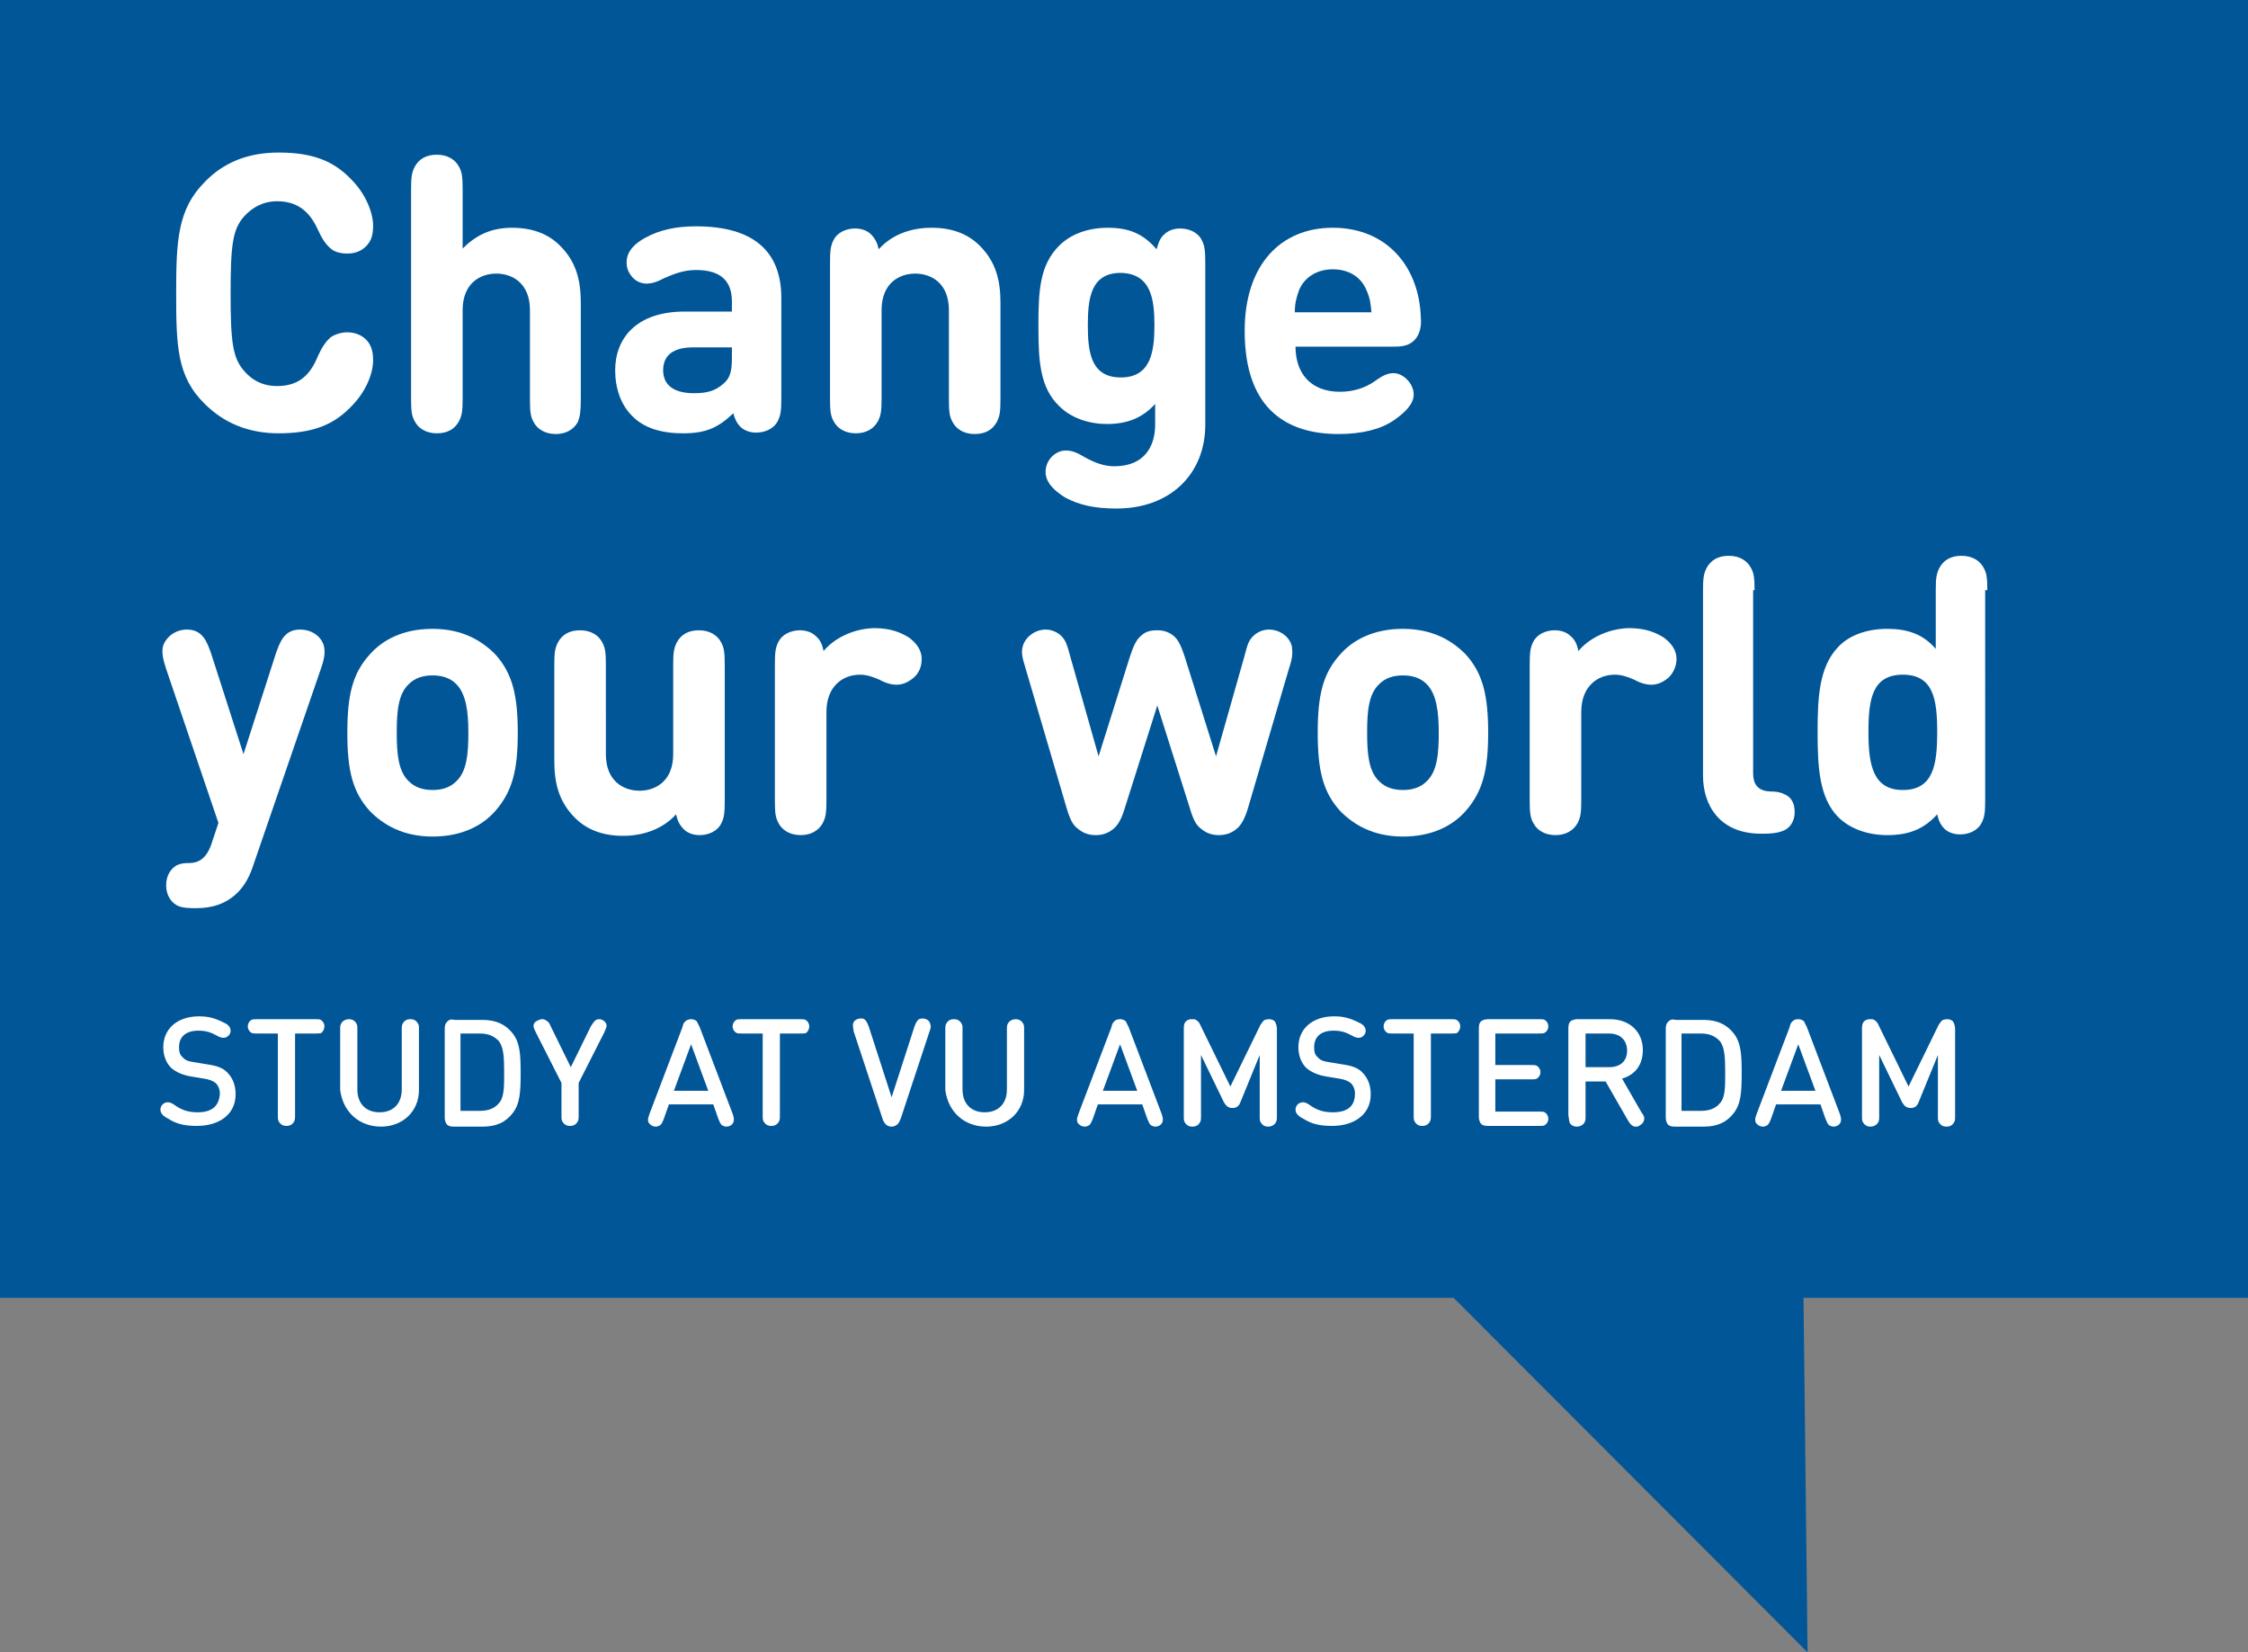 <?xml version="1.0" encoding="utf-8"?>
<!-- Generator: Adobe Illustrator 25.3.1, SVG Export Plug-In . SVG Version: 6.00 Build 0)  -->
<svg xmlns="http://www.w3.org/2000/svg" xmlns:xlink="http://www.w3.org/1999/xlink" version="1.1" id="Calque_1" x="0px" y="0px" viewBox="0 0 313.9 230.7" style="enable-background:new 0 0 313.9 230.7;" xml:space="preserve" preserveAspectRatio="none" width="313.9" height="230.7">
<rect x="0" y="0" width="313.9" height="230.7" fill="#808080" stroke="none"/>
<style type="text/css">
	.st0{fill:#015698;}
	.st1{fill-rule:evenodd;clip-rule:evenodd;fill:#FFFFFF;}
</style>
<g>
	<polygon class="st0" points="251.6,161 251.6,161 252.4,230.7 181.9,160.1  "/>
	<rect class="st0" width="313.9" height="181.2"/>
	<path class="st1" d="M38.7,53.9c-2,0-3.5-0.8-4.6-2.1c-1.6-1.8-1.9-4-1.9-10.8c0-6.9,0.3-9,1.9-10.8c1.1-1.2,2.6-2.1,4.6-2.1   c2.7,0,4.5,1.3,5.7,4c0.5,1.1,1.1,2.1,1.9,2.7c0.5,0.4,1.3,0.6,2.2,0.6c1,0,1.9-0.3,2.6-1c0.7-0.7,1-1.5,1-2.9   c0-1.5-0.8-4.3-3.3-6.7c-2.4-2.4-5.3-3.5-9.9-3.5c-4.3,0-7.7,1.4-10.3,4.1c-3.8,3.8-4,8.2-4,15.5c0,7.4,0.1,11.7,4,15.5   c2.6,2.6,6,4.1,10.3,4.1c4.6,0,7.5-1.1,9.9-3.5c2.5-2.4,3.3-5.1,3.3-6.7c0-1.3-0.3-2.2-1-2.9c-0.7-0.7-1.7-1-2.6-1   c-0.9,0-1.7,0.3-2.2,0.6c-0.8,0.6-1.4,1.6-1.9,2.7C43.2,52.7,41.4,53.9,38.7,53.9z"/>
	<path class="st1" d="M81.1,55.7V42.3c0-3.1-0.6-5.7-2.9-8c-1.6-1.6-3.8-2.5-6.7-2.5c-3,0-5.1,1.1-6.9,2.9v-8.3   c0-1.7-0.1-2.4-0.5-3.1c-0.5-1-1.6-1.7-3.1-1.7s-2.5,0.6-3.1,1.7c-0.4,0.8-0.5,1.4-0.5,3.1v29.3c0,1.7,0.1,2.4,0.5,3.1   c0.5,1,1.6,1.7,3.1,1.7s2.5-0.6,3.1-1.7c0.4-0.8,0.5-1.4,0.5-3.1V43.3c0-3.8,2.5-5.1,4.7-5.1c2.2,0,4.7,1.3,4.7,5.1v12.5   c0,1.7,0.1,2.4,0.5,3.1c0.5,1,1.6,1.7,3.1,1.7c1.4,0,2.5-0.6,3.1-1.7C81,58.1,81.1,57.4,81.1,55.7z"/>
	<path class="st1" d="M102.2,49.9c0,1.8-0.2,2.8-1.1,3.6c-1.2,1.1-2.4,1.4-4.2,1.4c-2.9,0-4.3-1.2-4.3-3.2c0-2.1,1.4-3.2,4.2-3.2   h5.4V49.9z M97.2,37.7c3.3,0,5,1.4,5,4.4v1.4h-6.6c-6.7,0-9.7,3.7-9.7,8.2c0,2.5,0.8,4.8,2.3,6.3c1.6,1.7,4,2.5,7.2,2.5   c3.2,0,4.9-0.8,7-2.8c0.2,0.8,0.5,1.4,1,1.9c0.5,0.5,1.3,0.8,2.2,0.8c1.3,0,2.5-0.6,3-1.6c0.4-0.8,0.5-1.4,0.5-3.2v-14   c0-6.6-4-10-11.9-10c-2.8,0-5.1,0.5-7.1,1.6c-1.3,0.7-2.6,1.8-2.6,3.4c0,0.8,0.2,1.4,0.8,2.1c0.5,0.6,1.3,0.9,2,0.9   c0.6,0,1.4-0.2,2.3-0.7C94.2,38.2,95.5,37.7,97.2,37.7z"/>
	<path class="st1" d="M122.7,34.8c-0.2-0.9-0.5-1.5-1.1-2.1c-0.5-0.5-1.3-0.8-2.2-0.8c-1.3,0-2.5,0.6-3,1.6   c-0.4,0.8-0.5,1.4-0.5,3.2v19c0,1.7,0.1,2.4,0.5,3.1c0.5,1,1.6,1.7,3.1,1.7c1.4,0,2.5-0.6,3.1-1.7c0.4-0.8,0.5-1.4,0.5-3.1V43.3   c0-3.8,2.5-5.1,4.7-5.1c2.2,0,4.7,1.3,4.7,5.1v12.5c0,1.7,0.1,2.4,0.5,3.1c0.5,1,1.6,1.7,3.1,1.7s2.5-0.6,3.1-1.7   c0.4-0.8,0.5-1.4,0.5-3.1V42.3c0-3.1-0.6-5.7-2.9-8c-1.6-1.6-3.8-2.5-6.7-2.5C127.1,31.8,124.5,32.8,122.7,34.8z"/>
	<path class="st1" d="M161.2,45.4c0,3.7-0.5,7.3-4.7,7.3c-4.2,0-4.6-3.6-4.6-7.3s0.4-7.3,4.6-7.3C160.7,38.2,161.2,41.7,161.2,45.4z    M155.9,71c7.6,0,12.4-4.9,12.4-11.7V36.7c0-1.8-0.1-2.4-0.5-3.2c-0.5-1-1.7-1.6-3-1.6c-0.9,0-1.7,0.3-2.2,0.8   c-0.6,0.5-0.8,1.1-1.1,2.1c-1.9-2.2-3.9-3-6.8-3c-2.8,0-5.2,0.9-6.8,2.5c-2.7,2.7-2.9,6.2-2.9,11.2c0,4.9,0.2,8.6,2.9,11.2   c1.6,1.6,4,2.5,6.7,2.5s4.9-0.8,6.7-2.8v2.9c0,2.9-1.4,5.8-5.7,5.8c-1.3,0-2.6-0.4-4.2-1.3c-1-0.6-1.7-0.9-2.6-0.9   c-1.3,0-2.8,1.2-2.8,3c0,1.5,1.3,2.7,2.8,3.6C150.7,70.5,152.8,71,155.9,71z"/>
	<path class="st1" d="M194.4,48.4c1.1,0,2.2,0,3.1-0.9c0.8-0.8,1-2.1,0.9-3.1c-0.2-7.1-4.7-12.6-12.3-12.6   c-7.3,0-12.3,5.2-12.3,14.4c0,11.4,6.4,14.4,13.1,14.4c3.1,0,5.8-0.6,7.7-1.9c1.6-1.1,2.8-2.3,2.8-3.6c0-1.6-1.5-3-2.8-3   c-0.8,0-1.5,0.3-2.6,1.1c-1.4,1-3.1,1.5-4.9,1.5c-4.1,0-6.2-2.6-6.2-6.3H194.4z M191.5,43.6h-10.7c0-1.2,0.2-2,0.6-3.1   c0.7-1.7,2.4-2.9,4.7-2.9c2.4,0,4,1.2,4.7,2.9C191.3,41.6,191.4,42.4,191.5,43.6z"/>
	<path class="st1" d="M26.4,120.5c-0.9,0-1.2,0.1-1.7,0.3c-0.9,0.5-1.5,1.5-1.5,2.8c0,1.3,0.6,2.3,1.5,2.8c0.7,0.4,1.9,0.4,2.7,0.4   c2.2,0,4.2-0.6,5.8-2.2c0.9-0.9,1.6-2.1,2.1-3.6l9.5-27.6c0.4-1.1,0.7-2.3,0.4-3.3c-0.4-1.3-1.7-2.2-3.3-2.2   c-2.2,0-2.8,1.7-3.4,3.4l-4.5,14l-4.5-14c-0.6-1.7-1.2-3.4-3.4-3.4c-1.5,0-2.8,0.9-3.3,2.2c-0.3,0.9,0,2.1,0.4,3.3l7.3,21.5l-1,3   C28.8,119.9,27.7,120.5,26.4,120.5z"/>
	<path class="st1" d="M72.3,102.3c0-5.1-0.7-8.3-3.2-11c-1.8-1.8-4.5-3.5-8.7-3.5s-7,1.6-8.7,3.5c-2.5,2.7-3.2,5.8-3.2,11   s0.7,8.3,3.2,11c1.8,1.8,4.5,3.5,8.7,3.5s7-1.6,8.7-3.5C71.6,110.5,72.3,107.4,72.3,102.3z M55.4,102.3c0-3,0.2-5.4,1.7-6.8   c0.8-0.8,1.9-1.2,3.3-1.2c1.4,0,2.5,0.4,3.3,1.2c1.4,1.4,1.7,3.9,1.7,6.8s-0.2,5.4-1.7,6.8c-0.8,0.8-1.9,1.2-3.3,1.2   c-1.4,0-2.5-0.4-3.3-1.2C55.6,107.7,55.4,105.2,55.4,102.3z"/>
	<path class="st1" d="M94.4,113.7c0.2,0.9,0.5,1.5,1.1,2.1c0.5,0.5,1.3,0.8,2.2,0.8c1.3,0,2.5-0.6,3-1.6c0.4-0.8,0.5-1.4,0.5-3.2   v-19c0-1.7-0.1-2.4-0.5-3.1c-0.5-1-1.6-1.7-3.1-1.7s-2.5,0.6-3.1,1.7c-0.4,0.8-0.5,1.4-0.5,3.1v12.5c0,3.8-2.5,5.1-4.7,5.1   c-2.2,0-4.7-1.3-4.7-5.1V92.8c0-1.7-0.1-2.4-0.5-3.1c-0.5-1-1.6-1.7-3.1-1.7s-2.5,0.6-3.1,1.7c-0.4,0.8-0.5,1.4-0.5,3.1v13.4   c0,3.1,0.6,5.7,2.9,8c1.6,1.6,3.8,2.5,6.7,2.5C89.9,116.7,92.6,115.7,94.4,113.7z"/>
	<path class="st1" d="M115,90.9c-0.2-1-0.5-1.6-1.1-2.1c-0.5-0.5-1.3-0.8-2.2-0.8c-1.3,0-2.5,0.6-3,1.6c-0.4,0.8-0.5,1.4-0.5,3.2v19   c0,1.7,0.1,2.4,0.5,3.1c0.5,1,1.6,1.7,3.1,1.7c1.4,0,2.5-0.6,3.1-1.7c0.4-0.8,0.5-1.4,0.5-3.1V99.4c0-3.6,2.3-5.2,4.7-5.2   c0.9,0,1.8,0.3,2.7,0.7c0.9,0.5,1.7,0.7,2.4,0.7c0.9,0,1.7-0.4,2.4-1s1.1-1.5,1.1-2.6c0-1.2-0.7-2.2-1.8-3   c-1.3-0.8-2.7-1.3-4.9-1.3C118.9,87.8,116.3,89.3,115,90.9z"/>
	<path class="st1" d="M161.6,98.5l4.5,14.2c0.5,1.7,0.9,2.5,1.6,3c0.7,0.6,1.5,0.9,2.5,0.9c1,0,1.8-0.3,2.5-0.9   c0.6-0.5,1.1-1.3,1.6-3l5.7-19.4c0.5-1.5,0.5-2.1,0.4-3c-0.3-1.4-1.7-2.4-3.2-2.4c-0.9,0-1.7,0.4-2.2,0.9c-0.6,0.6-0.8,1.1-1.2,2.7   l-4,14.1l-4.4-14c-0.5-1.5-0.9-2.3-1.5-2.8c-0.6-0.5-1.3-0.8-2.3-0.8s-1.7,0.2-2.3,0.8c-0.6,0.5-1,1.3-1.5,2.8l-4.4,14l-4-14.1   c-0.4-1.5-0.6-2.1-1.2-2.7c-0.5-0.5-1.3-0.9-2.2-0.9c-1.5,0-2.9,1.1-3.2,2.4c-0.2,0.8-0.1,1.4,0.4,3l5.7,19.4   c0.5,1.7,0.9,2.5,1.6,3c0.7,0.6,1.5,0.9,2.5,0.9c1,0,1.8-0.3,2.5-0.9c0.6-0.5,1.1-1.3,1.6-3L161.6,98.5z"/>
	<path class="st1" d="M207.8,102.3c0-5.1-0.7-8.3-3.2-11c-1.8-1.8-4.5-3.5-8.7-3.5s-7,1.6-8.7,3.5c-2.5,2.7-3.2,5.8-3.2,11   s0.7,8.3,3.2,11c1.8,1.8,4.5,3.5,8.7,3.5s7-1.6,8.7-3.5C207.1,110.5,207.8,107.4,207.8,102.3z M190.9,102.3c0-3,0.2-5.4,1.7-6.8   c0.8-0.8,1.9-1.2,3.3-1.2s2.5,0.4,3.3,1.2c1.4,1.4,1.7,3.9,1.7,6.8s-0.2,5.4-1.7,6.8c-0.8,0.8-1.9,1.2-3.3,1.2s-2.5-0.4-3.3-1.2   C191.1,107.7,190.9,105.2,190.9,102.3z"/>
	<path class="st1" d="M220.4,90.9c-0.2-1-0.5-1.6-1.1-2.1c-0.5-0.5-1.3-0.8-2.2-0.8c-1.3,0-2.5,0.6-3,1.6c-0.4,0.8-0.5,1.4-0.5,3.2   v19c0,1.7,0.1,2.4,0.5,3.1c0.5,1,1.6,1.7,3.1,1.7c1.4,0,2.5-0.6,3.1-1.7c0.4-0.8,0.5-1.4,0.5-3.1V99.4c0-3.6,2.3-5.2,4.7-5.2   c0.9,0,1.8,0.3,2.7,0.7c0.9,0.5,1.7,0.7,2.4,0.7c0.9,0,1.7-0.4,2.4-1c0.6-0.6,1.1-1.5,1.1-2.6c0-1.2-0.7-2.2-1.8-3   c-1.3-0.8-2.7-1.3-4.9-1.3C224.3,87.8,221.7,89.3,220.4,90.9z"/>
	<path class="st1" d="M245,82.4c0-1.7-0.1-2.4-0.5-3.1c-0.5-1-1.6-1.7-3.1-1.7s-2.5,0.6-3.1,1.7c-0.4,0.8-0.5,1.4-0.5,3.1v25.9   c0,4.1,2.3,8.1,8.1,8.1h0.4c1.4,0,2.3-0.2,2.9-0.5c0.8-0.4,1.4-1.3,1.4-2.5c0-1.3-0.5-2.1-1.4-2.5c-0.6-0.3-1.2-0.4-2.1-0.4   c-1.8-0.1-2.3-1.2-2.3-2.5V82.4z"/>
	<path class="st1" d="M260.9,102.2c0-4.5,0.5-8,4.8-8s4.8,3.5,4.8,8c0,4.5-0.5,8.1-4.8,8.1C261.5,110.3,260.9,106.7,260.9,102.2z    M277.5,82.4c0-1.7-0.1-2.4-0.5-3.1c-0.5-1-1.6-1.7-3.1-1.7s-2.5,0.6-3.1,1.7c-0.4,0.8-0.5,1.4-0.5,3.1v8.2c-1.8-2.1-4-2.8-6.8-2.8   c-2.8,0-5.3,0.9-6.8,2.5c-2.7,2.8-2.9,7.1-2.9,11.9c0,4.8,0.2,9.2,2.9,11.9c1.6,1.6,4.1,2.5,6.8,2.5c3,0,5.1-0.8,7-2.9   c0.2,0.9,0.5,1.5,1,2c0.5,0.5,1.3,0.8,2.2,0.8c1.3,0,2.5-0.6,3-1.6c0.4-0.8,0.5-1.4,0.5-3.2V82.4z"/>
	<path class="st1" d="M27.6,155.3c-1.3,0-2.2-0.3-3.2-1c-0.4-0.3-0.7-0.4-1-0.4c-0.2,0-0.5,0.1-0.7,0.3c-0.2,0.2-0.3,0.5-0.3,0.7   c0,0.5,0.3,0.9,1.1,1.3c1.1,0.7,2.2,1,4,1c3.1,0,5.4-1.6,5.4-4.4c0-1.3-0.4-2.3-1.2-3.1c-0.6-0.6-1.4-0.9-2.8-1.1l-1.8-0.3   c-0.8-0.1-1.3-0.3-1.6-0.7c-0.4-0.3-0.5-0.8-0.5-1.4c0-1.4,0.9-2.3,2.7-2.3c1,0,1.7,0.2,2.6,0.7c0.3,0.2,0.7,0.3,0.9,0.3   c0.3,0,0.5-0.1,0.7-0.3c0.2-0.2,0.3-0.4,0.3-0.7c0-0.5-0.4-0.9-0.9-1.1c-1.2-0.6-2.1-0.9-3.5-0.9c-3.1,0-5,1.8-5,4.3   c0,1.2,0.4,2.2,1.1,2.9c0.7,0.6,1.6,1,2.8,1.2l1.8,0.3c0.7,0.1,1.2,0.3,1.6,0.6c0.4,0.4,0.6,0.9,0.6,1.5   C30.6,154.5,29.5,155.3,27.6,155.3z"/>
	<path class="st1" d="M45.3,143.3c0-0.4-0.2-0.7-0.5-0.9c-0.2-0.1-0.4-0.1-0.9-0.1h-7.9c-0.5,0-0.7,0-0.9,0.1   c-0.3,0.2-0.5,0.5-0.5,0.9c0,0.4,0.2,0.7,0.5,0.9c0.2,0.1,0.4,0.1,0.9,0.1h2.8v11.4c0,0.6,0,0.7,0.2,1c0.2,0.3,0.5,0.5,1,0.5   s0.8-0.2,1-0.5c0.2-0.3,0.2-0.5,0.2-1v-11.4h2.8c0.5,0,0.7,0,0.9-0.1C45.1,144,45.3,143.7,45.3,143.3z"/>
	<path class="st1" d="M53.2,157.3c3,0,5.3-2.1,5.3-5.1v-8.4c0-0.6,0-0.7-0.2-1c-0.2-0.3-0.5-0.5-1-0.5s-0.8,0.2-1,0.5   c-0.2,0.3-0.2,0.5-0.2,1v8.3c0,2-1.2,3.2-3.1,3.2s-3.1-1.2-3.1-3.2v-8.3c0-0.6,0-0.7-0.2-1c-0.2-0.3-0.5-0.5-1-0.5   c-0.4,0-0.8,0.2-1,0.5c-0.2,0.3-0.2,0.5-0.2,1v8.4C47.9,155.3,50.2,157.3,53.2,157.3z"/>
	<path class="st1" d="M64.3,144.3H67c1.1,0,1.9,0.3,2.6,1c0.7,0.8,0.8,2.2,0.8,4.4s0,3.6-0.8,4.4c-0.6,0.7-1.5,1-2.6,1h-2.7V144.3z    M62.4,142.7c-0.3,0.3-0.3,0.7-0.3,1.1v12.1c0,0.3,0,0.7,0.3,1.1c0.3,0.3,0.7,0.3,1.1,0.3h3.9c1.9,0,3.2-0.6,4.2-1.9   c1-1.3,1.1-2.9,1.1-5.6c0-2.6-0.1-4.2-1.1-5.5c-1-1.3-2.4-1.9-4.2-1.9h-3.9C63.1,142.3,62.7,142.3,62.4,142.7z"/>
	<path class="st1" d="M74.5,143.2c0,0.3,0.1,0.5,0.3,0.9l3.6,7.1v4.5c0,0.6,0,0.7,0.2,1c0.2,0.3,0.5,0.5,1,0.5s0.8-0.2,1-0.5   c0.2-0.3,0.2-0.5,0.2-1v-4.5l3.6-7.1c0.2-0.5,0.3-0.7,0.3-0.9c0-0.3-0.2-0.6-0.6-0.8c-0.2-0.1-0.4-0.1-0.5-0.1   c-0.2,0-0.4,0.1-0.5,0.2c-0.2,0.2-0.3,0.3-0.6,0.8l-2.8,5.7l-2.8-5.7c-0.2-0.5-0.3-0.6-0.6-0.8c-0.2-0.1-0.3-0.2-0.5-0.2   c-0.2,0-0.4,0-0.5,0.1C74.7,142.6,74.5,142.9,74.5,143.2z"/>
	<path class="st1" d="M99.6,154.2l0.7,2c0.2,0.5,0.3,0.7,0.5,0.9c0.2,0.1,0.4,0.2,0.6,0.2c0.3,0,0.6-0.1,0.8-0.3   c0.4-0.4,0.3-0.9,0.1-1.5l-4.6-12.1c-0.2-0.4-0.3-0.6-0.4-0.8c-0.2-0.2-0.5-0.3-0.8-0.3s-0.6,0.1-0.8,0.3c-0.2,0.2-0.3,0.3-0.4,0.8   l-4.6,12.1c-0.2,0.6-0.4,1.1,0.1,1.5c0.2,0.2,0.5,0.3,0.8,0.3c0.2,0,0.4-0.1,0.6-0.2c0.2-0.2,0.3-0.4,0.5-0.9l0.7-2H99.6z    M98.9,152.3h-4.8l2.4-6.5L98.9,152.3z"/>
	<path class="st1" d="M113,143.3c0-0.4-0.2-0.7-0.5-0.9c-0.2-0.1-0.4-0.1-0.9-0.1h-7.9c-0.5,0-0.7,0-0.9,0.1   c-0.3,0.2-0.5,0.5-0.5,0.9c0,0.4,0.2,0.7,0.5,0.9c0.2,0.1,0.4,0.1,0.9,0.1h2.8v11.4c0,0.6,0,0.7,0.2,1c0.2,0.3,0.5,0.5,1,0.5   s0.8-0.2,1-0.5c0.2-0.3,0.2-0.5,0.2-1v-11.4h2.8c0.5,0,0.7,0,0.9-0.1C112.8,144,113,143.7,113,143.3z"/>
	<path class="st1" d="M129.8,144c0.2-0.5,0.2-0.7,0.1-1c-0.1-0.6-0.7-0.8-1.1-0.8c-0.3,0-0.5,0.1-0.6,0.2c-0.2,0.2-0.3,0.4-0.5,0.9   l-3.2,9.9l-3.2-9.9c-0.2-0.5-0.3-0.7-0.5-0.9c-0.2-0.2-0.4-0.2-0.6-0.2c-0.4,0-1,0.2-1.1,0.8c0,0.3,0,0.5,0.1,1l4,12.1   c0.1,0.4,0.3,0.7,0.5,0.9c0.2,0.2,0.5,0.3,0.8,0.3c0.3,0,0.5-0.1,0.8-0.3c0.2-0.2,0.3-0.4,0.5-0.9L129.8,144z"/>
	<path class="st1" d="M137.7,157.3c3,0,5.3-2.1,5.3-5.1v-8.4c0-0.6,0-0.7-0.2-1c-0.2-0.3-0.5-0.5-1-0.5c-0.4,0-0.8,0.2-1,0.5   c-0.2,0.3-0.2,0.5-0.2,1v8.3c0,2-1.2,3.2-3.1,3.2s-3.1-1.2-3.1-3.2v-8.3c0-0.6,0-0.7-0.2-1c-0.2-0.3-0.5-0.5-1-0.5s-0.8,0.2-1,0.5   c-0.2,0.3-0.2,0.5-0.2,1v8.4C132.4,155.3,134.7,157.3,137.7,157.3z"/>
	<path class="st1" d="M159.5,154.2l0.7,2c0.2,0.5,0.3,0.7,0.5,0.9c0.2,0.1,0.4,0.2,0.6,0.2c0.3,0,0.6-0.1,0.8-0.3   c0.4-0.4,0.3-0.9,0.1-1.5l-4.6-12.1c-0.2-0.4-0.3-0.6-0.4-0.8c-0.2-0.2-0.5-0.3-0.8-0.3c-0.4,0-0.6,0.1-0.8,0.3   c-0.2,0.2-0.3,0.3-0.4,0.8l-4.6,12.1c-0.2,0.6-0.4,1.1,0.1,1.5c0.2,0.2,0.5,0.3,0.8,0.3c0.2,0,0.4-0.1,0.6-0.2   c0.2-0.2,0.3-0.4,0.5-0.9l0.7-2H159.5z M158.8,152.3H154l2.4-6.5L158.8,152.3z"/>
	<path class="st1" d="M175.9,147.3v8.5c0,0.6,0,0.7,0.2,1c0.2,0.3,0.5,0.5,1,0.5c0.4,0,0.8-0.2,1-0.5c0.2-0.3,0.2-0.5,0.2-1v-12.1   c0-0.4-0.1-0.8-0.3-1.1c-0.2-0.2-0.5-0.3-0.8-0.3c-0.3,0-0.5,0.1-0.6,0.1c-0.2,0.1-0.4,0.4-0.6,0.7l-4.2,8.6l-4.2-8.6   c-0.1-0.3-0.4-0.6-0.6-0.7c-0.1-0.1-0.4-0.1-0.6-0.1c-0.3,0-0.6,0.1-0.8,0.3c-0.3,0.3-0.3,0.7-0.3,1.1v12.1c0,0.6,0,0.7,0.2,1   c0.2,0.3,0.5,0.5,1,0.5s0.8-0.2,1-0.5c0.2-0.3,0.2-0.5,0.2-1v-8.5l3.2,6.6c0.3,0.5,0.6,0.8,1.2,0.8s0.9-0.3,1.1-0.8L175.9,147.3z"/>
	<path class="st1" d="M186.1,155.3c-1.3,0-2.2-0.3-3.2-1c-0.4-0.3-0.7-0.4-1-0.4c-0.2,0-0.5,0.1-0.7,0.3c-0.2,0.2-0.3,0.5-0.3,0.7   c0,0.5,0.3,0.9,1.1,1.3c1.1,0.7,2.2,1,4,1c3.1,0,5.4-1.6,5.4-4.4c0-1.3-0.4-2.3-1.2-3.1c-0.6-0.6-1.4-0.9-2.8-1.1l-1.8-0.3   c-0.8-0.1-1.3-0.3-1.6-0.7c-0.4-0.3-0.5-0.8-0.5-1.4c0-1.4,0.9-2.3,2.7-2.3c1,0,1.7,0.2,2.6,0.7c0.3,0.2,0.7,0.3,0.9,0.3   c0.3,0,0.5-0.1,0.7-0.3c0.2-0.2,0.3-0.4,0.3-0.7c0-0.5-0.4-0.9-0.9-1.1c-1.2-0.6-2.1-0.9-3.5-0.9c-3.1,0-5,1.8-5,4.3   c0,1.2,0.4,2.2,1.1,2.9c0.7,0.6,1.6,1,2.8,1.2l1.8,0.3c0.7,0.1,1.2,0.3,1.6,0.6c0.4,0.4,0.6,0.9,0.6,1.5   C189.2,154.5,188.1,155.3,186.1,155.3z"/>
	<path class="st1" d="M203.9,143.3c0-0.4-0.2-0.7-0.5-0.9c-0.2-0.1-0.4-0.1-0.9-0.1h-7.9c-0.5,0-0.7,0-0.9,0.1   c-0.3,0.2-0.5,0.5-0.5,0.9c0,0.4,0.2,0.7,0.5,0.9c0.2,0.1,0.4,0.1,0.9,0.1h2.8v11.4c0,0.6,0,0.7,0.2,1c0.2,0.3,0.5,0.5,1,0.5   s0.8-0.2,1-0.5c0.2-0.3,0.2-0.5,0.2-1v-11.4h2.8c0.5,0,0.7,0,0.9-0.1C203.7,144,203.9,143.7,203.9,143.3z"/>
	<path class="st1" d="M208.8,144.3h6c0.5,0,0.7,0,0.9-0.1c0.3-0.2,0.5-0.5,0.5-0.9c0-0.4-0.2-0.7-0.5-0.9c-0.2-0.1-0.4-0.1-0.9-0.1   h-6.9c-0.3,0-0.7,0-1.1,0.3c-0.3,0.3-0.3,0.7-0.3,1.1v12.1c0,0.3,0,0.7,0.3,1.1c0.3,0.3,0.7,0.3,1.1,0.3h6.9c0.5,0,0.7,0,0.9-0.1   c0.3-0.2,0.5-0.5,0.5-0.9s-0.2-0.7-0.5-0.9c-0.2-0.1-0.4-0.1-0.9-0.1h-6v-4.5h4.9c0.5,0,0.7,0,0.9-0.1c0.3-0.2,0.5-0.5,0.5-0.9   s-0.2-0.7-0.5-0.9c-0.2-0.1-0.4-0.1-0.9-0.1h-4.9V144.3z"/>
	<path class="st1" d="M224.7,144.3c1.5,0,2.5,0.9,2.5,2.4c0,1.5-1,2.3-2.5,2.3h-3.3v-4.7H224.7z M219.2,156.8c0.2,0.3,0.5,0.5,1,0.5   c0.4,0,0.8-0.2,1-0.5c0.2-0.3,0.2-0.5,0.2-1v-4.8h2.8l3.1,5.4c0.3,0.5,0.6,0.9,1.1,0.9c0.2,0,0.4,0,0.6-0.2   c0.4-0.2,0.6-0.6,0.6-0.9c0-0.3-0.1-0.5-0.4-0.9l-2.7-4.7c1.7-0.5,2.9-1.8,2.9-4c0-2.5-1.8-4.3-4.6-4.3h-4.4c-0.3,0-0.7,0-1.1,0.3   c-0.3,0.3-0.3,0.7-0.3,1.1v12C219.1,156.3,219.1,156.5,219.2,156.8z"/>
	<path class="st1" d="M234.8,144.3h2.7c1.1,0,1.9,0.3,2.6,1c0.7,0.8,0.8,2.2,0.8,4.4s0,3.6-0.8,4.4c-0.6,0.7-1.5,1-2.6,1h-2.7V144.3   z M232.9,142.7c-0.3,0.3-0.3,0.7-0.3,1.1v12.1c0,0.3,0,0.7,0.3,1.1c0.3,0.3,0.7,0.3,1.1,0.3h3.9c1.9,0,3.2-0.6,4.2-1.9   c1-1.3,1.1-2.9,1.1-5.6c0-2.6-0.1-4.2-1.1-5.5c-1-1.3-2.4-1.9-4.2-1.9H234C233.6,142.3,233.2,142.3,232.9,142.7z"/>
	<path class="st1" d="M254.2,154.2l0.7,2c0.2,0.5,0.3,0.7,0.5,0.9c0.2,0.1,0.4,0.2,0.6,0.2c0.3,0,0.6-0.1,0.8-0.3   c0.4-0.4,0.3-0.9,0.1-1.5l-4.6-12.1c-0.2-0.4-0.3-0.6-0.4-0.8c-0.2-0.2-0.5-0.3-0.8-0.3c-0.4,0-0.6,0.1-0.8,0.3   c-0.2,0.2-0.3,0.3-0.4,0.8l-4.6,12.1c-0.2,0.6-0.4,1.1,0.1,1.5c0.2,0.2,0.5,0.3,0.8,0.3c0.2,0,0.4-0.1,0.6-0.2   c0.2-0.2,0.3-0.4,0.5-0.9l0.7-2H254.2z M253.5,152.3h-4.8l2.4-6.5L253.5,152.3z"/>
	<path class="st1" d="M270.6,147.3v8.5c0,0.6,0,0.7,0.2,1c0.2,0.3,0.5,0.5,1,0.5s0.8-0.2,1-0.5c0.2-0.3,0.2-0.5,0.2-1v-12.1   c0-0.4-0.1-0.8-0.3-1.1c-0.2-0.2-0.5-0.3-0.8-0.3c-0.3,0-0.5,0.1-0.6,0.1c-0.2,0.1-0.4,0.4-0.6,0.7l-4.2,8.6l-4.2-8.6   c-0.1-0.3-0.4-0.6-0.6-0.7c-0.1-0.1-0.4-0.1-0.6-0.1c-0.3,0-0.6,0.1-0.8,0.3c-0.3,0.3-0.3,0.7-0.3,1.1v12.1c0,0.6,0,0.7,0.2,1   c0.2,0.3,0.5,0.5,1,0.5c0.4,0,0.8-0.2,1-0.5c0.2-0.3,0.2-0.5,0.2-1v-8.5l3.2,6.6c0.3,0.5,0.6,0.8,1.2,0.8s0.9-0.3,1.1-0.8   L270.6,147.3z"/>
</g>
</svg>
